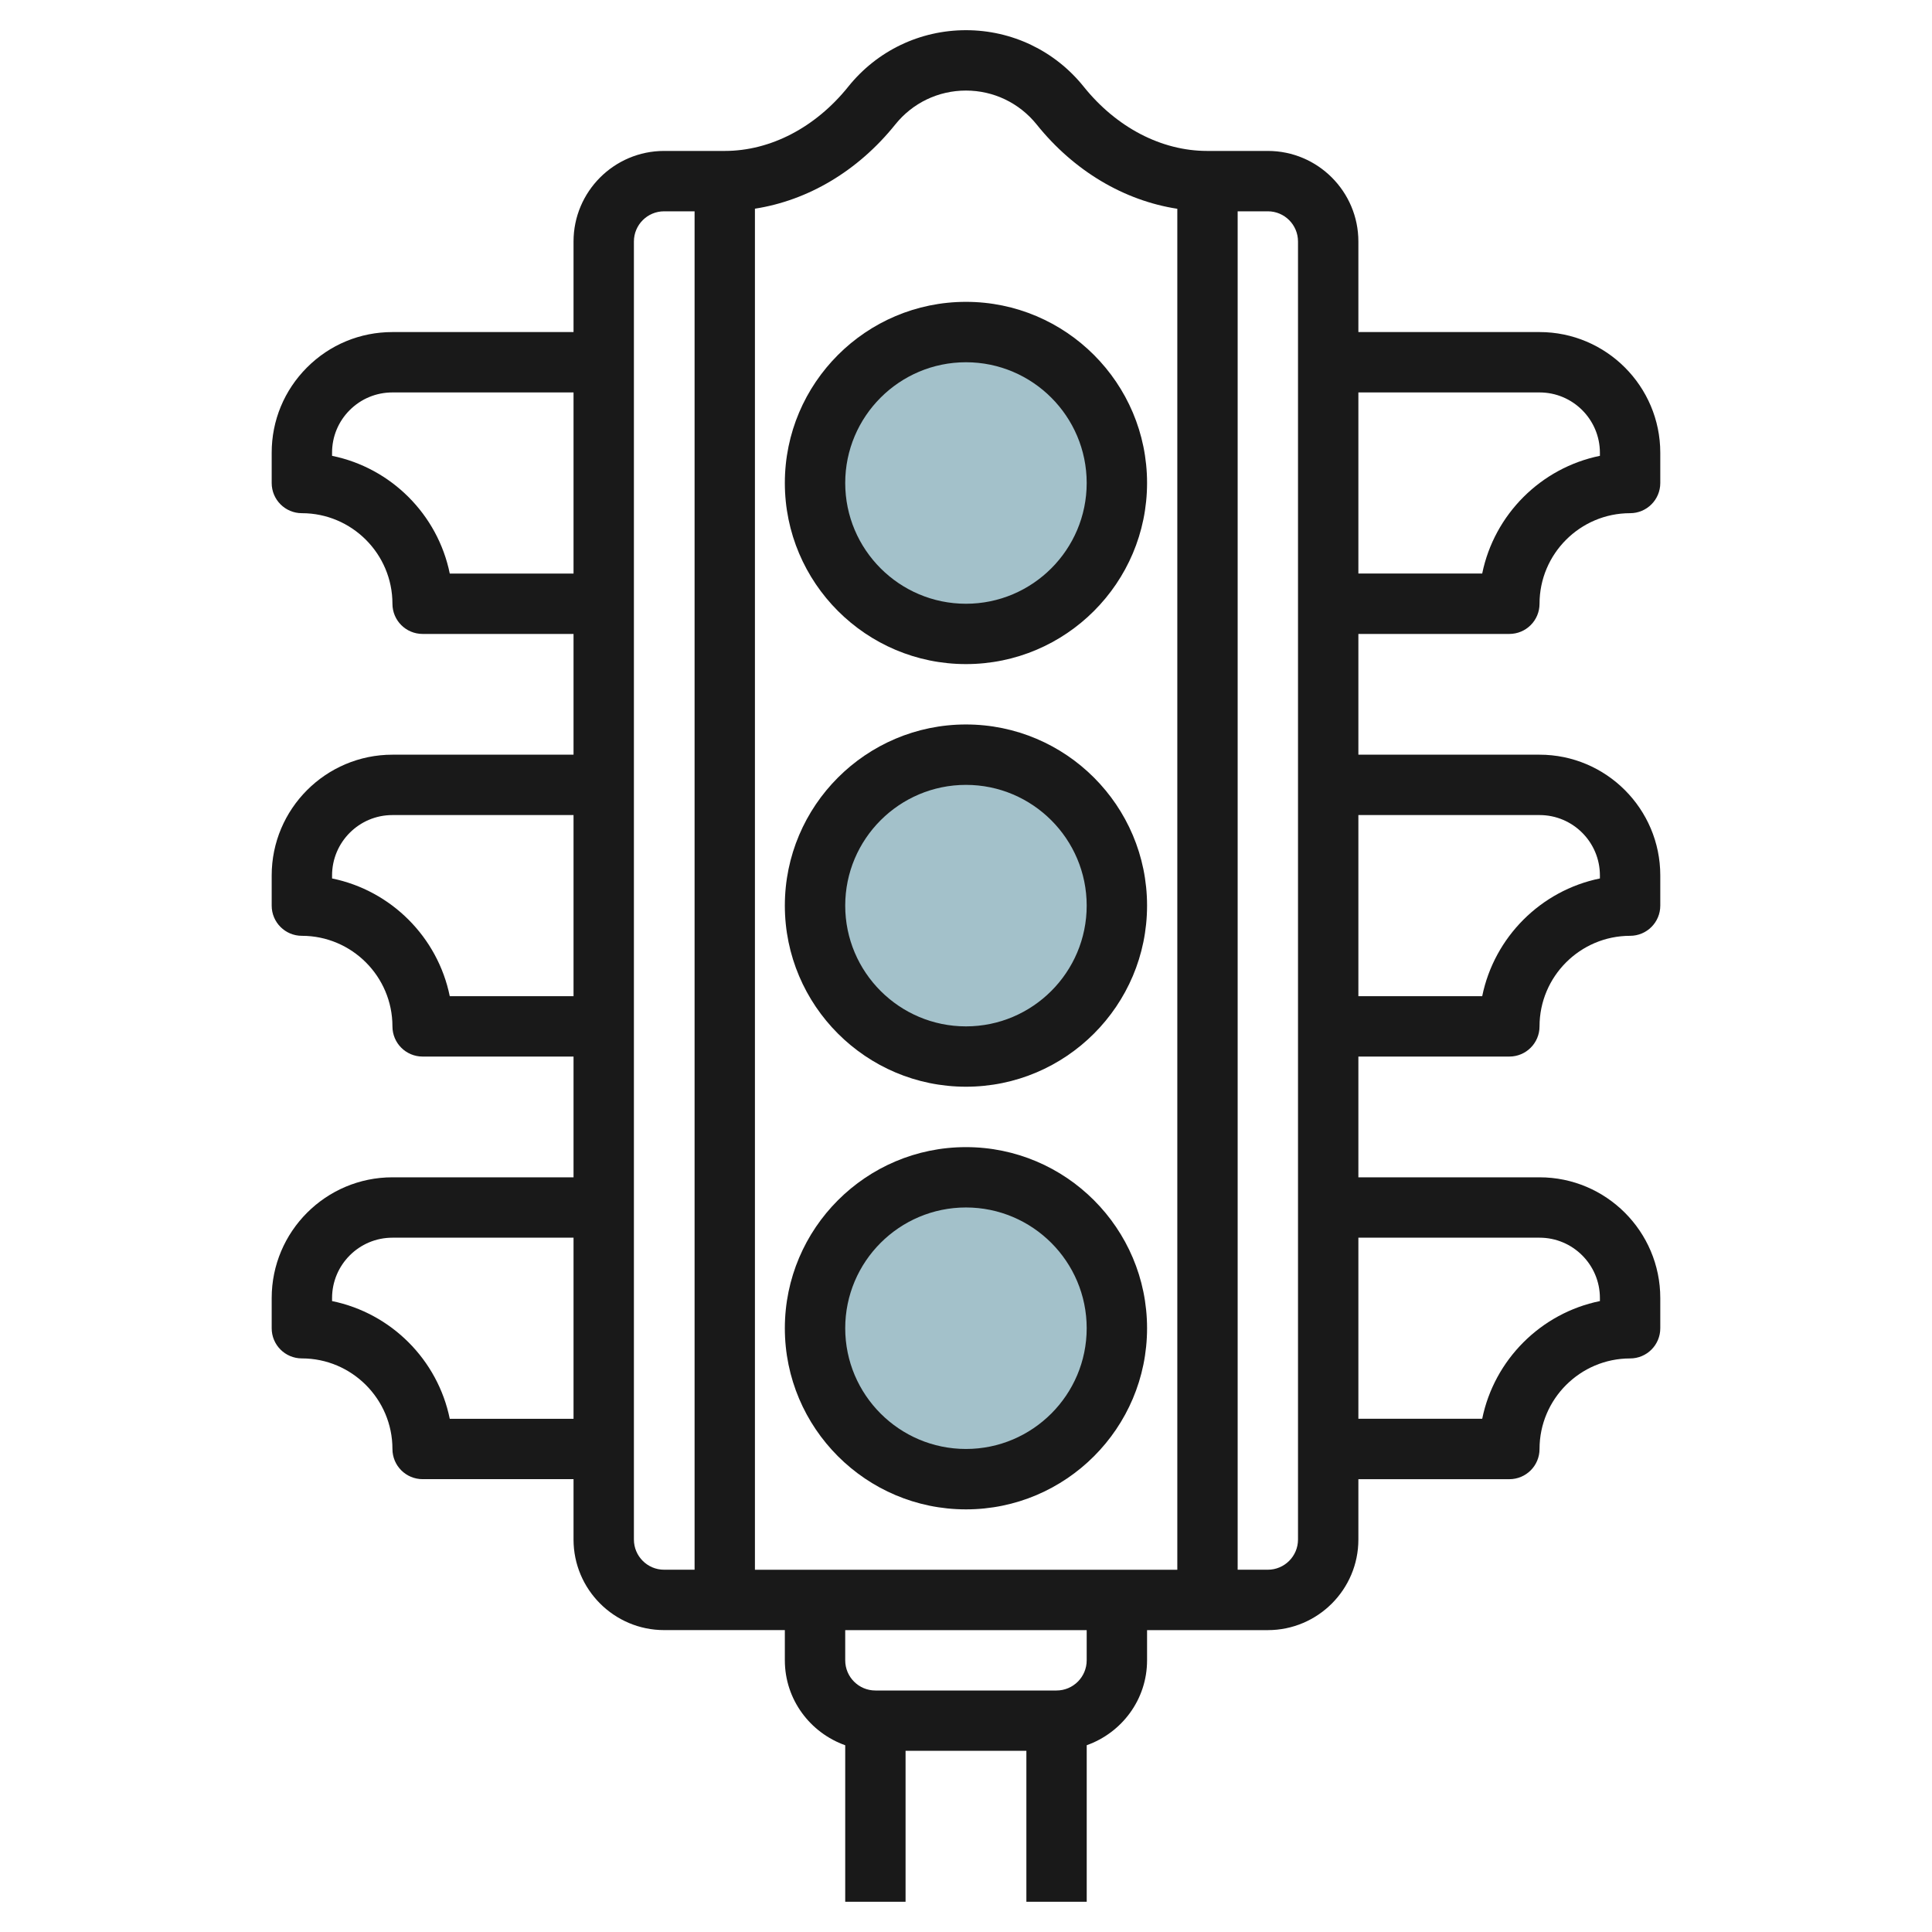 <svg id="Layer_3" enable-background="new 0 0 64 64" height="512" viewBox="0 0 64 64" width="512" xmlns="http://www.w3.org/2000/svg"><g><g fill="#a3c1ca"><circle cx="32" cy="16" r="5"/><circle cx="32" cy="30" r="5"/><circle cx="32" cy="44" r="5"/></g><g fill="#191919"><path d="m10 44.999c1.653 0 3 1.346 3 3 0 .553.447 1 1 1h4.999v2c0 1.654 1.346 3 3 3h4v1c0 1.302.839 2.401 2 2.815v5.184h1.999v-5h4.002v5h1.999v-5.185c1.161-.413 1.999-1.512 1.999-2.813v-1h4c1.654 0 3-1.346 3-3v-2h5.001c.553 0 1-.447 1-1 0-1.654 1.347-3 3-3 .553 0 1-.447 1-1v-1c0-2.206-1.794-4-4-4h-6.001v-4h5.001c.553 0 1-.448 1-1 0-1.654 1.347-3 3-3 .553 0 1-.448 1-1v-1c0-2.206-1.794-4-4-4h-6.001v-4h5.001c.553 0 1-.447 1-1 0-1.654 1.347-3 3-3 .553 0 1-.447 1-1v-1c0-2.206-1.794-4-4-4h-6.001v-3c0-1.654-1.345-3-2.998-3h-2.011c-1.513 0-3.004-.776-4.089-2.128-.955-1.19-2.378-1.872-3.901-1.872-1.524 0-2.946.682-3.901 1.873-1.085 1.351-2.577 2.127-4.089 2.127h-2.01c-1.654 0-3 1.346-3 3v3h-5.999c-1.069 0-2.074.416-2.829 1.171-.756.756-1.172 1.76-1.171 2.829v1c0 .552.447 1 1 1 1.653 0 3 1.346 3 3 0 .553.447 1 1 1h4.999v4h-5.999c-2.206 0-4 1.794-4 4v1c0 .552.447 1 1 1 1.653 0 3 1.346 3 3 0 .553.447 1 1 1h4.999v4h-5.999c-2.206 0-4 1.794-4 4v1c0 .552.447.999 1 .999zm25.998 10.001c0 .551-.448 1-1 1h-5.999c-.552 0-1-.448-1-1v-1h7.999zm15.001-14c1.104 0 2 .897 2 2v.1c-1.956.399-3.5 1.943-3.899 3.899h-4.102v-6h6.001zm0-14c1.104 0 2 .897 2 2v.1c-1.956.399-3.5 1.943-3.899 3.9h-4.102v-6zm0-14c1.104 0 2 .897 2 2v.1c-1.956.399-3.5 1.943-3.899 3.899h-4.102v-6h6.001zm-8.001-5v42.999c0 .552-.448 1-1 1h-.999v-44.999h1.001c.551 0 .998.448.998 1zm-13.341-3.876c.574-.715 1.427-1.124 2.342-1.124.914 0 1.768.41 2.342 1.124 1.237 1.542 2.896 2.52 4.659 2.792v45.084h-13.992v-45.087c1.759-.273 3.414-1.25 4.649-2.789zm-8.658 3.876c0-.552.448-1 1-1h1.01v44.999h-1.01c-.552 0-1-.448-1-1zm-6.1 10.999c-.399-1.956-1.943-3.5-3.899-3.899v-.101c-.001-.534.207-1.036.585-1.414.378-.377.88-.585 1.415-.585h5.999v6h-4.1zm0 14.001c-.399-1.957-1.943-3.501-3.899-3.9v-.1c0-1.103.896-2 2-2h5.999v6zm-3.899 10c0-1.103.896-2 2-2h5.999v6h-4.1c-.399-1.957-1.943-3.501-3.899-3.9z"/><path d="m31.999 21.999c3.308 0 5.999-2.691 5.999-6s-2.691-6-5.999-6c-3.309 0-6 2.691-6 6s2.691 6 6 6zm0-9.999c2.205 0 3.999 1.794 3.999 4s-1.794 4-3.999 4c-2.206 0-4-1.794-4-4 0-2.207 1.794-4 4-4z"/><path d="m31.999 35.999c3.308 0 5.999-2.691 5.999-6s-2.691-6-5.999-6c-3.309 0-6 2.691-6 6s2.691 6 6 6zm0-9.999c2.205 0 3.999 1.794 3.999 4s-1.794 4-3.999 4c-2.206 0-4-1.794-4-4 0-2.207 1.794-4 4-4z"/><path d="m31.999 38c-3.309 0-6 2.691-6 6 0 3.308 2.691 6 6 6 3.308 0 5.999-2.691 5.999-6s-2.691-6-5.999-6zm0 9.999c-2.206 0-4-1.794-4-4s1.794-4 4-4c2.205 0 3.999 1.794 3.999 4s-1.794 4-3.999 4z"/></g></g></svg>